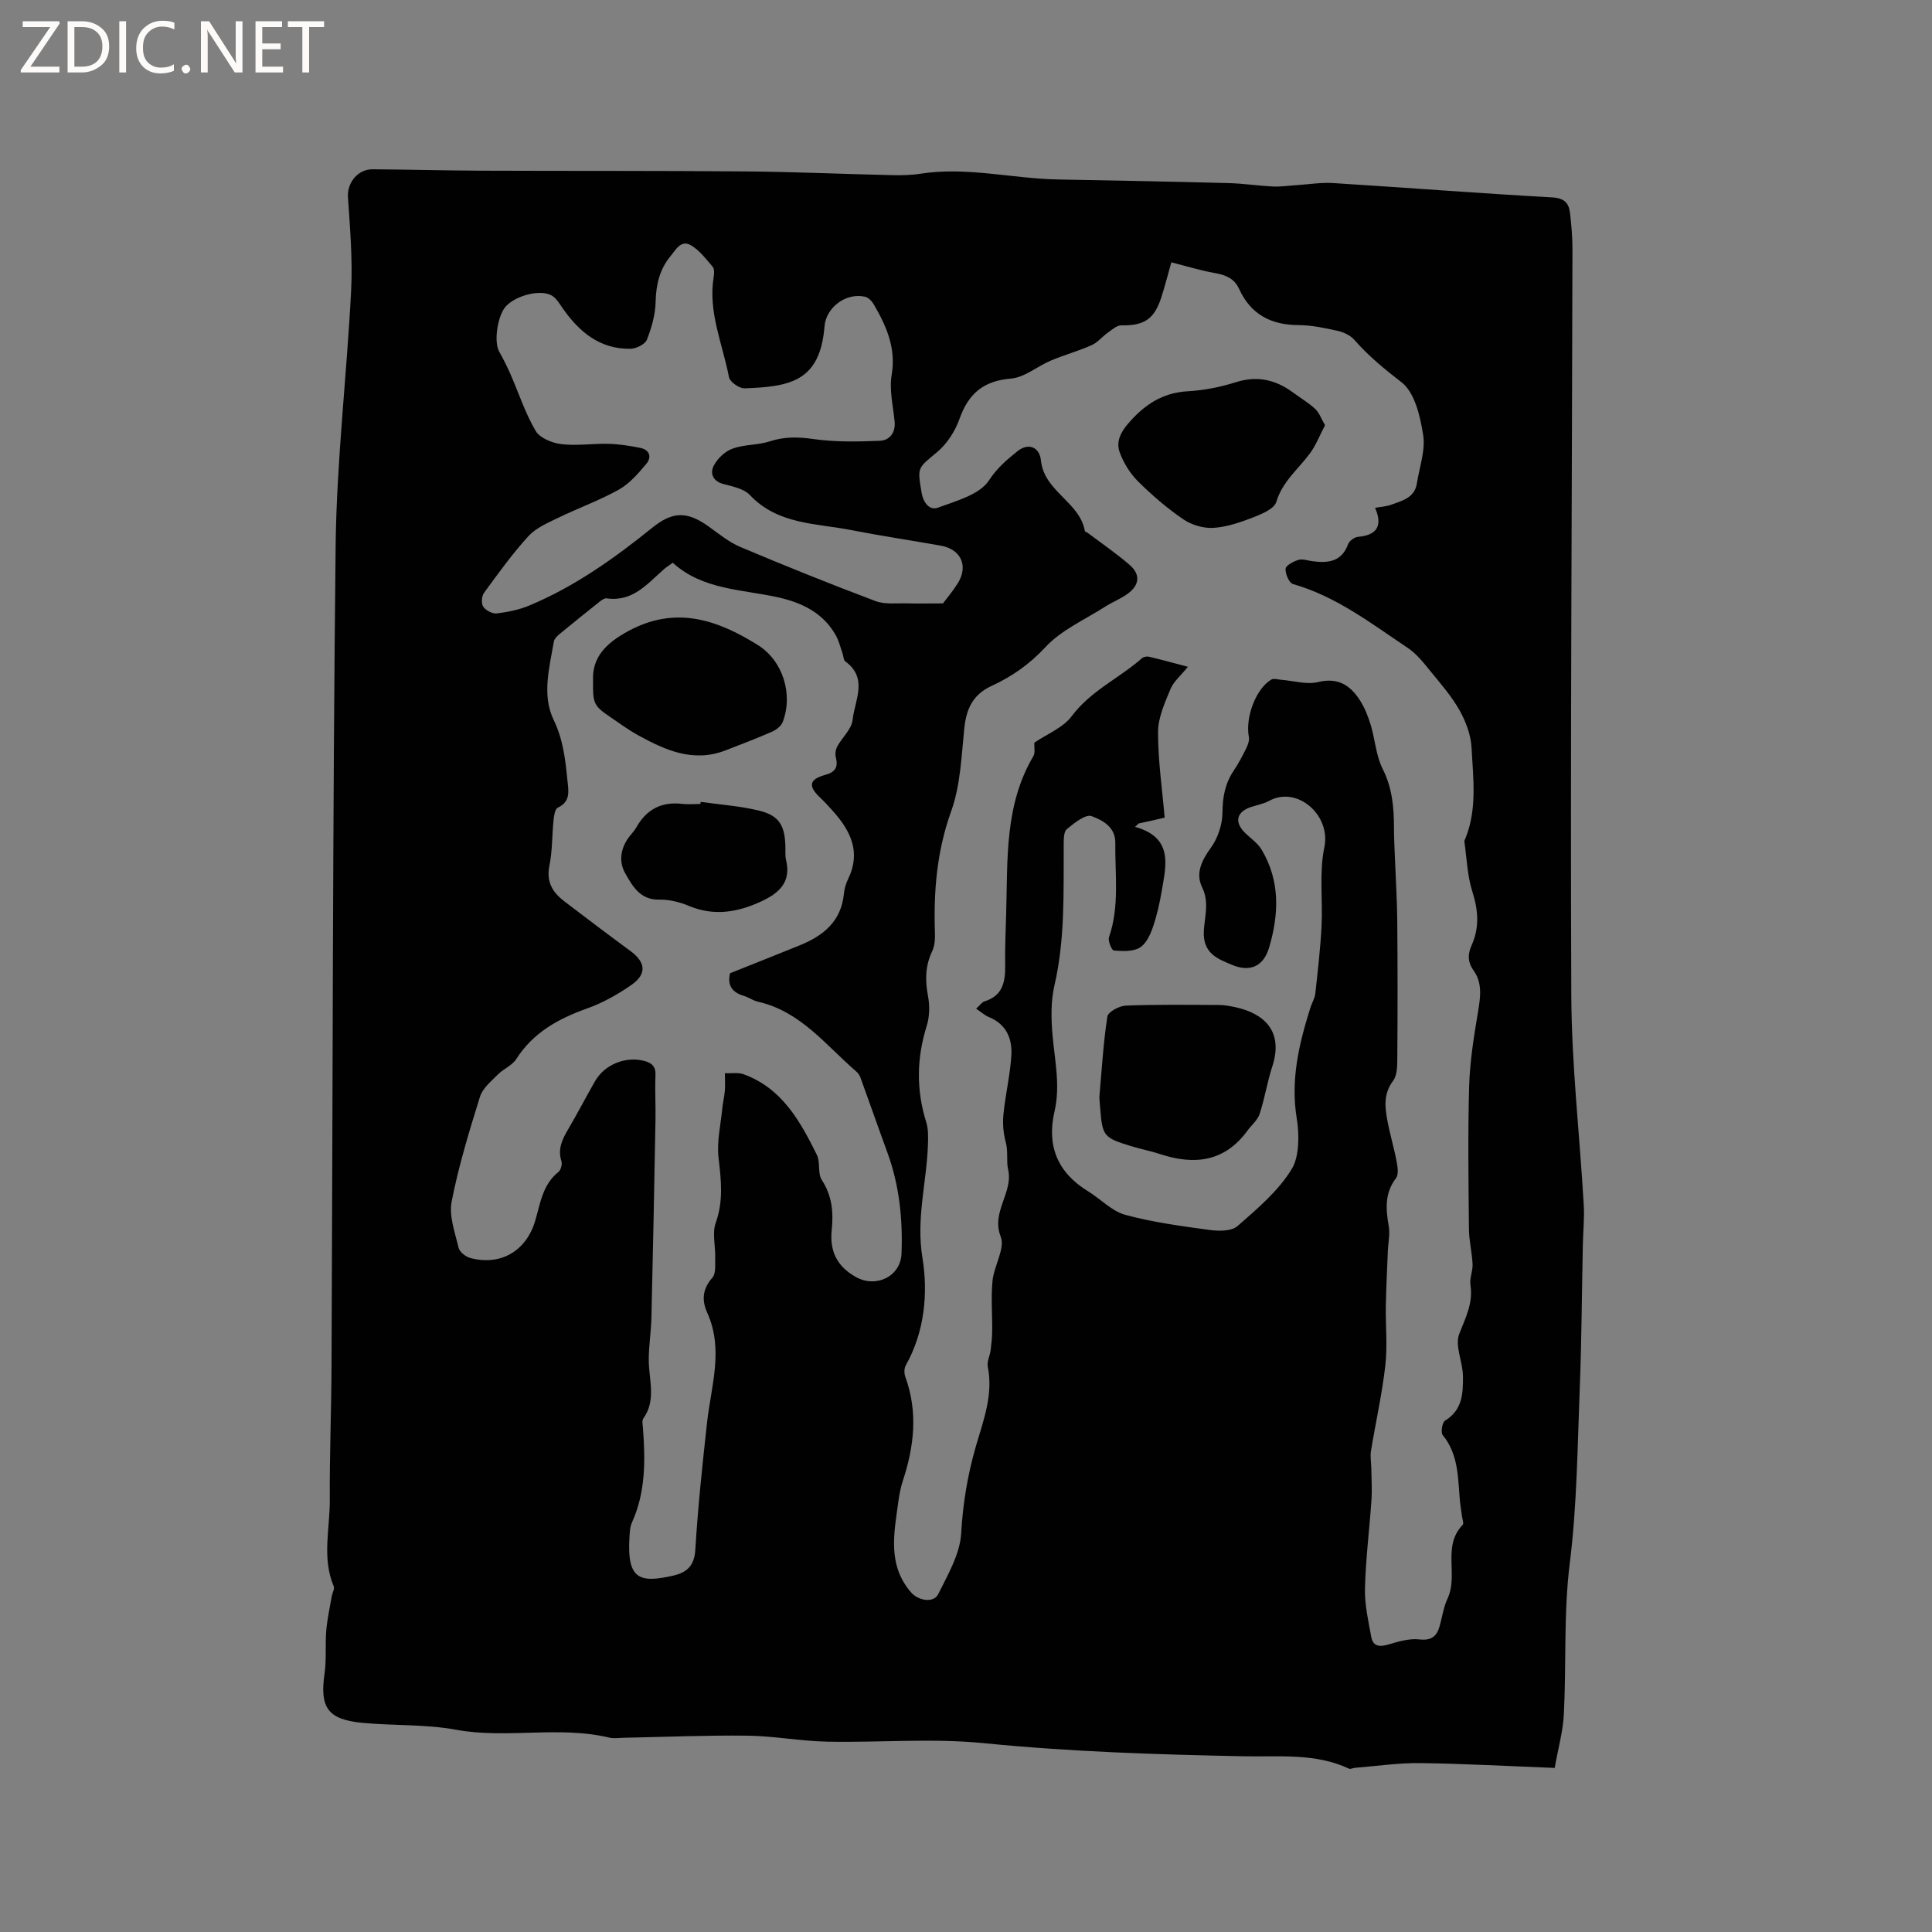 <svg enable-background="new 0 0 400 400" viewBox="0 0 400 400" xmlns="http://www.w3.org/2000/svg"><rect x="0" y="0" width="400" height="400" fill="#808080" stroke="none"/><g fill="#fcfbfa"><path d="m12.4 4.8-6.1 9h6v1.2h-8v-.5l6.1-8.9h-5.7v-1.2h7.6v.4z"/><path d="m14 15v-10.6h3c1.6 0 2.9.5 4 1.4s1.6 2.2 1.6 3.8-.5 3-1.6 3.9-2.4 1.5-4 1.5zm1.4-9.4v8.2h1.6c1.3 0 2.4-.4 3.1-1.1s1.1-1.8 1.1-3.1-.4-2.3-1.2-3-1.8-1-3.1-1z"/><path d="m26.1 4.4v10.6h-1.4v-10.6z"/><path d="m36.1 14.6c-.8.4-1.8.6-2.9.6-1.5 0-2.7-.5-3.6-1.4s-1.4-2.2-1.4-3.8c0-1.7.5-3.1 1.5-4.1s2.3-1.6 3.9-1.6c1 0 1.8.1 2.5.4v1.4c-.8-.4-1.6-.6-2.5-.6-1.2 0-2.1.4-2.9 1.2s-1.1 1.8-1.1 3.2c0 1.3.3 2.3 1 3s1.6 1.1 2.7 1.1c1 0 2-.2 2.7-.7v1.3z"/><path d="m37.6 14.3c0-.2.1-.5.3-.6s.4-.3.6-.3c.3 0 .5.1.6.3s.3.4.3.6-.1.4-.3.6-.4.3-.6.3c-.3 0-.5-.1-.6-.3s-.3-.4-.3-.6z"/><path d="m50.2 15h-1.6l-5.3-8.2c-.2-.2-.3-.5-.4-.7 0 .2.1.7.1 1.5v7.4h-1.4v-10.6h1.7l5.2 8.1c.2.4.4.6.4.7 0-.3-.1-.8-.1-1.5v-7.3h1.4z"/><path d="m58.6 15h-5.7v-10.6h5.5v1.2h-4.1v3.4h3.8v1.2h-3.8v3.6h4.3z"/><path d="m67.1 5.6h-3.1v9.4h-1.4v-9.4h-3v-1.2h7.5z"/></g><path d="m321.88 366.03c-9.41-.36-18.6-.88-27.8-1-4.51-.06-9.04.62-13.56.98-.42.03-.91.32-1.23.17-6.94-3.27-14.51-2.41-21.71-2.56-18.01-.36-35.96-.93-53.92-2.72-10.71-1.06-21.62-.09-32.43-.31-5.49-.11-10.97-1.17-16.46-1.24-8.58-.1-17.16.27-25.74.44-.95.02-1.95.19-2.86-.03-10.48-2.51-21.21.3-31.79-1.64-6.31-1.16-12.88-.81-19.31-1.42-7.25-.69-8.89-3.15-7.87-10.24.42-2.91.1-5.93.35-8.88.2-2.37.73-4.72 1.13-7.07.12-.71.64-1.55.41-2.09-2.48-5.89-.77-11.95-.81-17.92-.06-9.22.32-18.44.36-27.66.26-56.61.22-113.23.85-169.84.2-17.65 2.32-35.27 3.21-52.92.32-6.4-.23-12.87-.66-19.28-.19-2.89 1.98-5.78 5.11-5.75 7.52.05 15.05.26 22.57.29 18.24.07 36.48 0 54.71.15 10.06.09 20.12.54 30.18.77 2.01.05 4.05.01 6.02-.3 9.59-1.48 18.99 1.03 28.49 1.2 11.76.21 23.52.44 35.28.75 3.07.08 6.12.56 9.19.7 1.66.08 3.33-.19 5-.29 2.48-.16 4.98-.58 7.44-.42 15.11.95 30.21 2.12 45.32 2.97 2.53.14 3.47 1.17 3.71 3.26.29 2.52.51 5.07.5 7.61-.1 51.43-.45 102.85-.24 154.28.06 14.48 1.74 28.96 2.58 43.44.16 2.73-.13 5.48-.19 8.23-.21 9.91-.25 19.83-.64 29.74-.47 12.07-.57 24.21-2.06 36.17-1.3 10.39-.7 20.71-1.22 31.05-.14 3.66-1.18 7.26-1.91 11.38zm-86.13-195.54c-.25.23-.49.46-.74.7 7.93 2.24 6.43 7.89 5.52 13.24-.44 2.6-1.02 5.2-1.89 7.68-.54 1.55-1.44 3.41-2.73 4.13-1.45.81-3.54.7-5.31.55-.44-.04-1.25-1.99-.99-2.76 2.21-6.43 1.22-13.02 1.3-19.56.04-3.3-2.74-4.69-4.91-5.5-1.24-.46-3.61 1.45-5.13 2.7-.66.55-.63 2.13-.64 3.25-.06 9.74.31 19.48-1.92 29.11-.77 3.31-.69 6.92-.39 10.34.47 5.26 1.64 10.43.4 15.77-1.65 7.11.66 12.67 6.98 16.52 2.59 1.58 4.87 4.09 7.65 4.85 5.7 1.55 11.62 2.34 17.49 3.14 1.9.26 4.54.28 5.78-.81 4.12-3.61 8.52-7.32 11.28-11.91 1.52-2.54 1.51-7.15.99-10.28-1.34-8.12.46-15.51 2.8-22.98.31-1 .92-1.95 1.03-2.96.51-4.64 1.05-9.28 1.29-13.93.28-5.45-.52-11.08.58-16.33 1.41-6.7-5.62-12.81-11.41-9.65-1.19.65-2.6.88-3.9 1.33-2.96 1.04-3.34 3.2-.98 5.43 1.14 1.08 2.53 2.05 3.31 3.36 3.85 6.46 3.59 13.35 1.55 20.25-1.14 3.87-3.91 5.17-7.64 3.61-3.02-1.26-6.11-2.37-5.88-7.01.14-2.9 1.18-5.93-.35-9.05-1.39-2.84-.14-5.54 1.8-8.19 1.45-1.99 2.39-4.83 2.41-7.29.02-3.22.53-6.01 2.31-8.66 1-1.49 1.85-3.1 2.64-4.71.34-.7.65-1.59.51-2.31-.77-4 1.44-9.96 4.65-11.86.5-.29 1.35-.01 2.03.04 2.57.2 5.3 1.05 7.67.47 4.07-.99 6.58.63 8.57 3.66 1.03 1.56 1.75 3.38 2.3 5.18.92 3.03 1.1 6.39 2.49 9.15 2 3.97 2.34 8.02 2.34 12.26 0 2.33.14 4.66.23 6.99.15 4.11.42 8.22.45 12.33.08 9.28.08 18.57.01 27.86-.01 1.74.05 3.9-.88 5.14-1.99 2.65-1.71 5.35-1.19 8.15.54 2.91 1.4 5.76 1.95 8.67.21 1.09.4 2.6-.16 3.34-2.39 3.13-2.1 6.44-1.49 9.98.28 1.63-.12 3.37-.19 5.06-.15 3.79-.35 7.58-.42 11.37-.07 4.11.36 8.28-.1 12.34-.68 5.95-2.01 11.82-2.98 17.74-.18 1.12.05 2.31.07 3.46.03 2.2.18 4.41.04 6.6-.41 6.13-1.2 12.25-1.35 18.38-.09 3.33.7 6.7 1.3 10.01.38 2.1 1.82 2.11 3.65 1.57 2.03-.6 4.24-1.26 6.27-1.03 2.45.28 3.6-.55 4.22-2.67.56-1.93.81-4 1.66-5.79 2.29-4.84-1.17-10.82 3.13-15.25.28-.29-.07-1.22-.15-1.85-.13-1.05-.32-2.09-.42-3.15-.43-4.72-.26-9.56-3.56-13.59-.45-.55-.1-2.65.5-3.01 3.63-2.19 3.72-5.75 3.69-9.2-.03-2.94-1.72-6.28-.78-8.71 1.3-3.37 2.92-6.37 2.33-10.16-.22-1.38.51-2.89.44-4.32-.11-2.42-.73-4.82-.75-7.23-.09-9.86-.24-19.73.04-29.59.15-5.14.98-10.29 1.83-15.37.51-3.03.95-5.98-.89-8.57-1.3-1.83-1.24-3.44-.41-5.29 1.64-3.67 1.35-7.26.13-11.09-1.04-3.28-1.15-6.85-1.64-10.3-.04-.28.17-.6.29-.9 2.37-6.05 1.51-12.35 1.19-18.54-.13-2.63-1.16-5.4-2.46-7.73-1.62-2.9-3.86-5.47-5.98-8.06-1.44-1.76-2.9-3.66-4.76-4.9-7.55-5.04-14.79-10.67-23.77-13.23-.8-.23-1.62-2.12-1.53-3.17.06-.7 1.62-1.51 2.65-1.83.83-.26 1.87.13 2.82.26 3.26.44 6.12.2 7.48-3.54.25-.68 1.33-1.44 2.08-1.5 3.86-.33 5.13-2.28 3.49-6 1.17-.21 2.35-.27 3.4-.66 2.25-.83 4.8-1.42 5.26-4.4.52-3.35 1.8-6.83 1.3-10.03-.61-3.86-1.74-8.78-4.46-10.89-3.52-2.72-6.85-5.44-9.77-8.78-.81-.93-2.19-1.59-3.43-1.87-2.68-.6-5.43-1.19-8.16-1.2-5.72-.03-9.9-2.24-12.3-7.52-.99-2.16-2.8-2.87-5.02-3.26-2.94-.52-5.81-1.41-9-2.22-.58 2.04-1.24 4.67-2.07 7.25-1.46 4.55-3.58 5.88-8.27 5.8-.93-.02-1.93.89-2.8 1.51-1.16.82-2.11 2.04-3.37 2.6-2.74 1.22-5.67 2.02-8.43 3.18-2.8 1.18-5.43 3.5-8.26 3.73-5.71.47-8.79 3.11-10.65 8.33-.91 2.56-2.59 5.19-4.66 6.91-4.04 3.36-4.09 3.08-3.2 8.34.38 2.26 1.72 3.76 3.4 3.14 3.8-1.4 8.65-2.7 10.57-5.66 1.7-2.61 3.74-4.29 5.9-6.03 2.22-1.79 4.56-.9 4.85 1.95.67 6.43 8.03 8.53 9.09 14.59.02.14.36.2.53.33 2.92 2.2 5.95 4.27 8.71 6.65 2.32 2 2.1 4.2-.4 6.02-1.44 1.05-3.17 1.71-4.68 2.68-4.19 2.68-9.02 4.8-12.3 8.33-3.31 3.56-6.96 6.12-11.17 8.05-3.89 1.79-5.23 4.75-5.65 8.77-.6 5.78-.79 11.82-2.72 17.18-2.99 8.31-3.66 16.66-3.36 25.28.04 1.24-.06 2.62-.57 3.7-1.44 3.02-1.49 6.01-.87 9.25.38 1.99.34 4.28-.26 6.2-2.09 6.67-2.2 13.24-.11 19.92.46 1.46.41 3.13.36 4.7-.26 7.78-2.48 15.23-1.14 23.41 1.18 7.2.5 15.26-3.45 22.26-.36.63-.35 1.71-.08 2.42 2.63 7.24 1.82 14.35-.52 21.46-.46 1.4-.74 2.88-.94 4.34-.87 6.5-2.32 13.07 2.64 18.79 1.49 1.72 4.68 2.28 5.63.34 1.98-4.02 4.49-8.27 4.74-12.55.35-6.22 1.34-12.16 3.05-18.06 1.56-5.37 3.62-10.65 2.46-16.46-.21-1.05.44-2.26.59-3.41.17-1.32.31-2.65.32-3.97.04-3.47-.27-6.96.07-10.39.31-3.13 2.65-6.72 1.69-9.17-2.04-5.2 2.72-9.09 1.51-14.06-.34-1.41.06-3.58-.46-5.49-.5-1.83-.67-3.85-.48-5.74.4-4.09 1.39-8.13 1.64-12.22.21-3.43-1.02-6.45-4.62-7.92-.91-.37-1.67-1.09-2.67-1.75.78-.7 1.18-1.34 1.72-1.51 3.84-1.18 4.34-4.11 4.29-7.54-.06-3.6.11-7.21.21-10.81.32-11.07-.36-22.3 5.62-32.41.44-.75.15-1.93.2-2.8 2.66-1.82 5.96-3.1 7.75-5.5 3.93-5.26 9.83-7.84 14.54-11.99.33-.29 1.01-.42 1.45-.32 2.59.62 5.17 1.33 8.06 2.09-1.45 1.81-2.96 3.04-3.61 4.63-1.18 2.85-2.57 5.92-2.57 8.89-.01 5.93.87 11.86 1.37 17.71-2.34.56-3.86.89-5.38 1.21zm-96.46-53.98c-.78.57-1.32.9-1.79 1.31-3.46 3.02-6.49 6.86-11.92 6.06-.42-.06-.99.34-1.38.65-2.82 2.24-5.63 4.5-8.41 6.79-.47.39-1.01.93-1.11 1.47-.93 5.43-2.53 11.11-.05 16.26 1.98 4.1 2.42 8.22 2.85 12.5.22 2.23.72 4.39-2 5.67-.57.27-.78 1.64-.87 2.53-.33 3.16-.23 6.4-.86 9.49-.69 3.36.68 5.53 3.09 7.37 4.55 3.47 9.11 6.92 13.72 10.31 3.14 2.32 3.4 4.76.14 7.02-2.84 1.97-5.96 3.72-9.2 4.87-5.93 2.12-11.11 4.97-14.61 10.45-.86 1.35-2.68 2.05-3.85 3.24-1.37 1.39-3.12 2.81-3.66 4.55-2.23 7.16-4.44 14.37-5.87 21.72-.58 2.99.69 6.4 1.43 9.55.2.87 1.45 1.86 2.39 2.12 6.3 1.71 11.62-1.43 13.47-7.67 1.07-3.61 1.53-7.51 4.81-10.12.51-.4.83-1.6.63-2.23-.81-2.51.15-4.5 1.36-6.56 1.93-3.29 3.69-6.67 5.58-9.99 1.98-3.47 6.28-5.19 10.09-4.25 1.68.42 2.52 1.15 2.44 3.04-.13 3.07.06 6.15 0 9.22-.25 13.65-.51 27.3-.84 40.94-.07 2.95-.57 5.9-.55 8.85.02 4.05 1.6 8.21-1.14 12.03-.3.42-.12 1.24-.07 1.87.5 6.69.6 13.32-2.27 19.64-.42.93-.46 2.06-.52 3.11-.52 8.63 2.04 9.5 9.04 7.9 2.84-.65 4.4-2.02 4.6-5.39.53-8.77 1.46-17.52 2.42-26.25.84-7.6 3.49-15.16.05-22.78-1.17-2.59-1.01-4.93 1.06-7.27.78-.88.54-2.76.58-4.19.07-2.41-.65-5.05.12-7.19 1.62-4.53 1.11-8.85.58-13.42-.39-3.34.44-6.83.77-10.24.12-1.23.43-2.44.53-3.67.09-1.2.01-2.41.01-3.62 1.3.06 2.73-.21 3.9.22 7.94 2.9 11.7 9.72 15.15 16.7.75 1.52.12 3.81 1.01 5.17 2.13 3.27 2.44 6.67 2.06 10.34-.45 4.3 1.01 7.51 4.96 9.74 4.17 2.36 9.3-.04 9.49-4.83.27-7.15-.45-14.18-2.94-20.96-1.89-5.14-3.68-10.31-5.55-15.45-.17-.47-.49-.95-.87-1.28-6.32-5.45-11.54-12.46-20.34-14.45-1.02-.23-1.92-.91-2.93-1.21-2.43-.71-3.48-2.18-2.87-4.69 4.82-1.93 9.64-3.83 14.43-5.78 4.87-1.98 8.58-4.95 9.14-10.67.1-1.04.41-2.11.87-3.05 2.72-5.57.52-10-3.17-14.11-.85-.95-1.71-1.89-2.63-2.76-2.51-2.38-2.27-3.78 1.04-4.69 2.12-.58 2.75-1.62 2.21-3.7-.18-.68-.02-1.6.32-2.22 1.02-1.86 2.96-3.56 3.16-5.46.43-4.05 3.28-8.62-1.5-12.12-.4-.29-.38-1.13-.59-1.7-.45-1.25-.75-2.58-1.39-3.71-2.59-4.58-6.8-6.67-11.77-7.82-7.58-1.71-15.77-1.54-21.98-7.2zm55.94 8.42c.68-.91 1.99-2.45 3.05-4.14 2.26-3.59.7-7.06-3.46-7.81-6.15-1.1-12.33-2.01-18.46-3.21-7.34-1.45-15.28-1.11-21.11-7.28-1.25-1.33-3.59-1.77-5.51-2.29-2.25-.61-2.75-2.3-1.95-3.82.77-1.47 2.33-2.94 3.88-3.5 2.44-.88 5.25-.7 7.73-1.51 3.02-.99 5.82-.92 8.95-.48 4.53.65 9.2.56 13.79.37 2.01-.08 3.32-1.63 3.08-4.02-.32-3.2-1.13-6.53-.61-9.61.95-5.61-1.11-10.15-3.74-14.67-.38-.65-1.11-1.38-1.8-1.53-3.91-.88-8.04 2.2-8.36 6.13-.92 11.33-6.98 12.51-16.55 12.84-1.09.04-3.04-1.33-3.23-2.3-1.31-6.85-4.35-13.46-3.18-20.7.12-.71.19-1.71-.2-2.17-1.36-1.6-2.71-3.38-4.46-4.43-2.09-1.25-3.18.92-4.27 2.24-2.25 2.72-3 5.88-3.08 9.44-.06 2.65-.83 5.38-1.81 7.86-.38.95-2.21 1.85-3.39 1.87-6.35.1-10.64-3.49-14.07-8.43-.65-.94-1.3-2.05-2.23-2.59-2.29-1.33-7.24-.09-9.42 2.14-1.79 1.83-2.63 7.36-1.49 9.42.86 1.55 1.67 3.14 2.38 4.77 1.71 3.91 3.04 8.04 5.19 11.69.87 1.48 3.41 2.51 5.3 2.74 3.22.39 6.54-.15 9.81-.06 2.19.06 4.39.41 6.55.84 1.96.39 2.41 1.92 1.26 3.3-1.67 1.99-3.48 4.1-5.69 5.34-4.04 2.26-8.47 3.84-12.65 5.88-2.15 1.04-4.54 2.07-6.09 3.77-3.34 3.67-6.26 7.72-9.19 11.74-.49.68-.59 2.22-.14 2.86.53.77 1.9 1.49 2.8 1.38 2.28-.28 4.63-.75 6.74-1.64 9.37-3.91 17.57-9.75 25.42-16.08 4.15-3.35 7.13-3.52 11.61-.34 2.15 1.53 4.25 3.29 6.64 4.3 9.26 3.91 18.58 7.66 27.98 11.2 1.95.74 4.33.42 6.51.48s4.36.01 7.47.01z" fill="#010102"/><path d="m227.61 227.12c.51-5.72.82-11.23 1.66-16.66.15-.96 2.46-2.21 3.82-2.26 6.43-.25 12.87-.16 19.31-.13 1.15.01 2.32.23 3.46.48 5.58 1.23 10.01 4.74 7.55 12.27-1.05 3.21-1.56 6.59-2.61 9.8-.43 1.29-1.68 2.31-2.53 3.47-4.71 6.45-10.94 7.19-18.03 4.87-2.01-.66-4.1-1.06-6.12-1.68-5.62-1.72-5.89-2.08-6.34-7.85-.09-.85-.13-1.7-.17-2.31z" fill="#010102"/><path d="m274.33 88.04c-1.09 2.08-1.87 4.13-3.12 5.83-2.42 3.27-5.7 5.81-6.97 10.06-.43 1.43-3 2.49-4.79 3.19-2.64 1.02-5.44 2-8.22 2.17-2.06.13-4.52-.6-6.24-1.77-3.35-2.29-6.48-4.99-9.37-7.85-1.64-1.63-2.97-3.79-3.78-5.96-.79-2.12.06-4.08 1.72-6 3.33-3.87 7.04-6.39 12.32-6.7 3.35-.19 6.76-.86 9.96-1.87 4.47-1.42 8.27-.53 11.88 2.13 1.53 1.13 3.19 2.11 4.57 3.39.83.75 1.23 1.97 2.04 3.38z" fill="#010102"/><path d="m122.79 141.03c-.27-4.88 2.6-7.83 7.3-10.38 9.8-5.3 18.38-2.35 26.77 2.87 5.25 3.26 7.38 10.21 5.2 15.95-.32.83-1.31 1.62-2.18 2-3.19 1.4-6.45 2.65-9.7 3.9-6.64 2.56-12.43-.04-18.07-3.15-2.03-1.12-3.92-2.5-5.84-3.82-3.31-2.25-3.56-2.79-3.48-7.37z" fill="#010102"/><path d="m145.07 166.02c4.06.58 8.2.85 12.16 1.83 4.01.99 5.2 2.99 5.37 7.08.05 1.06-.09 2.16.15 3.16 1.1 4.57-1.48 6.84-5.13 8.53-4.89 2.27-9.79 3.12-15.01.93-1.9-.8-4.08-1.33-6.11-1.29-3.99.09-5.57-2.84-7.06-5.46-1.41-2.48-.94-5.32.94-7.7.46-.58.98-1.13 1.34-1.76 2.09-3.72 5.17-5.41 9.47-4.91 1.25.15 2.54.02 3.81.02.03-.14.05-.28.07-.43z" fill="#010102"/></svg>